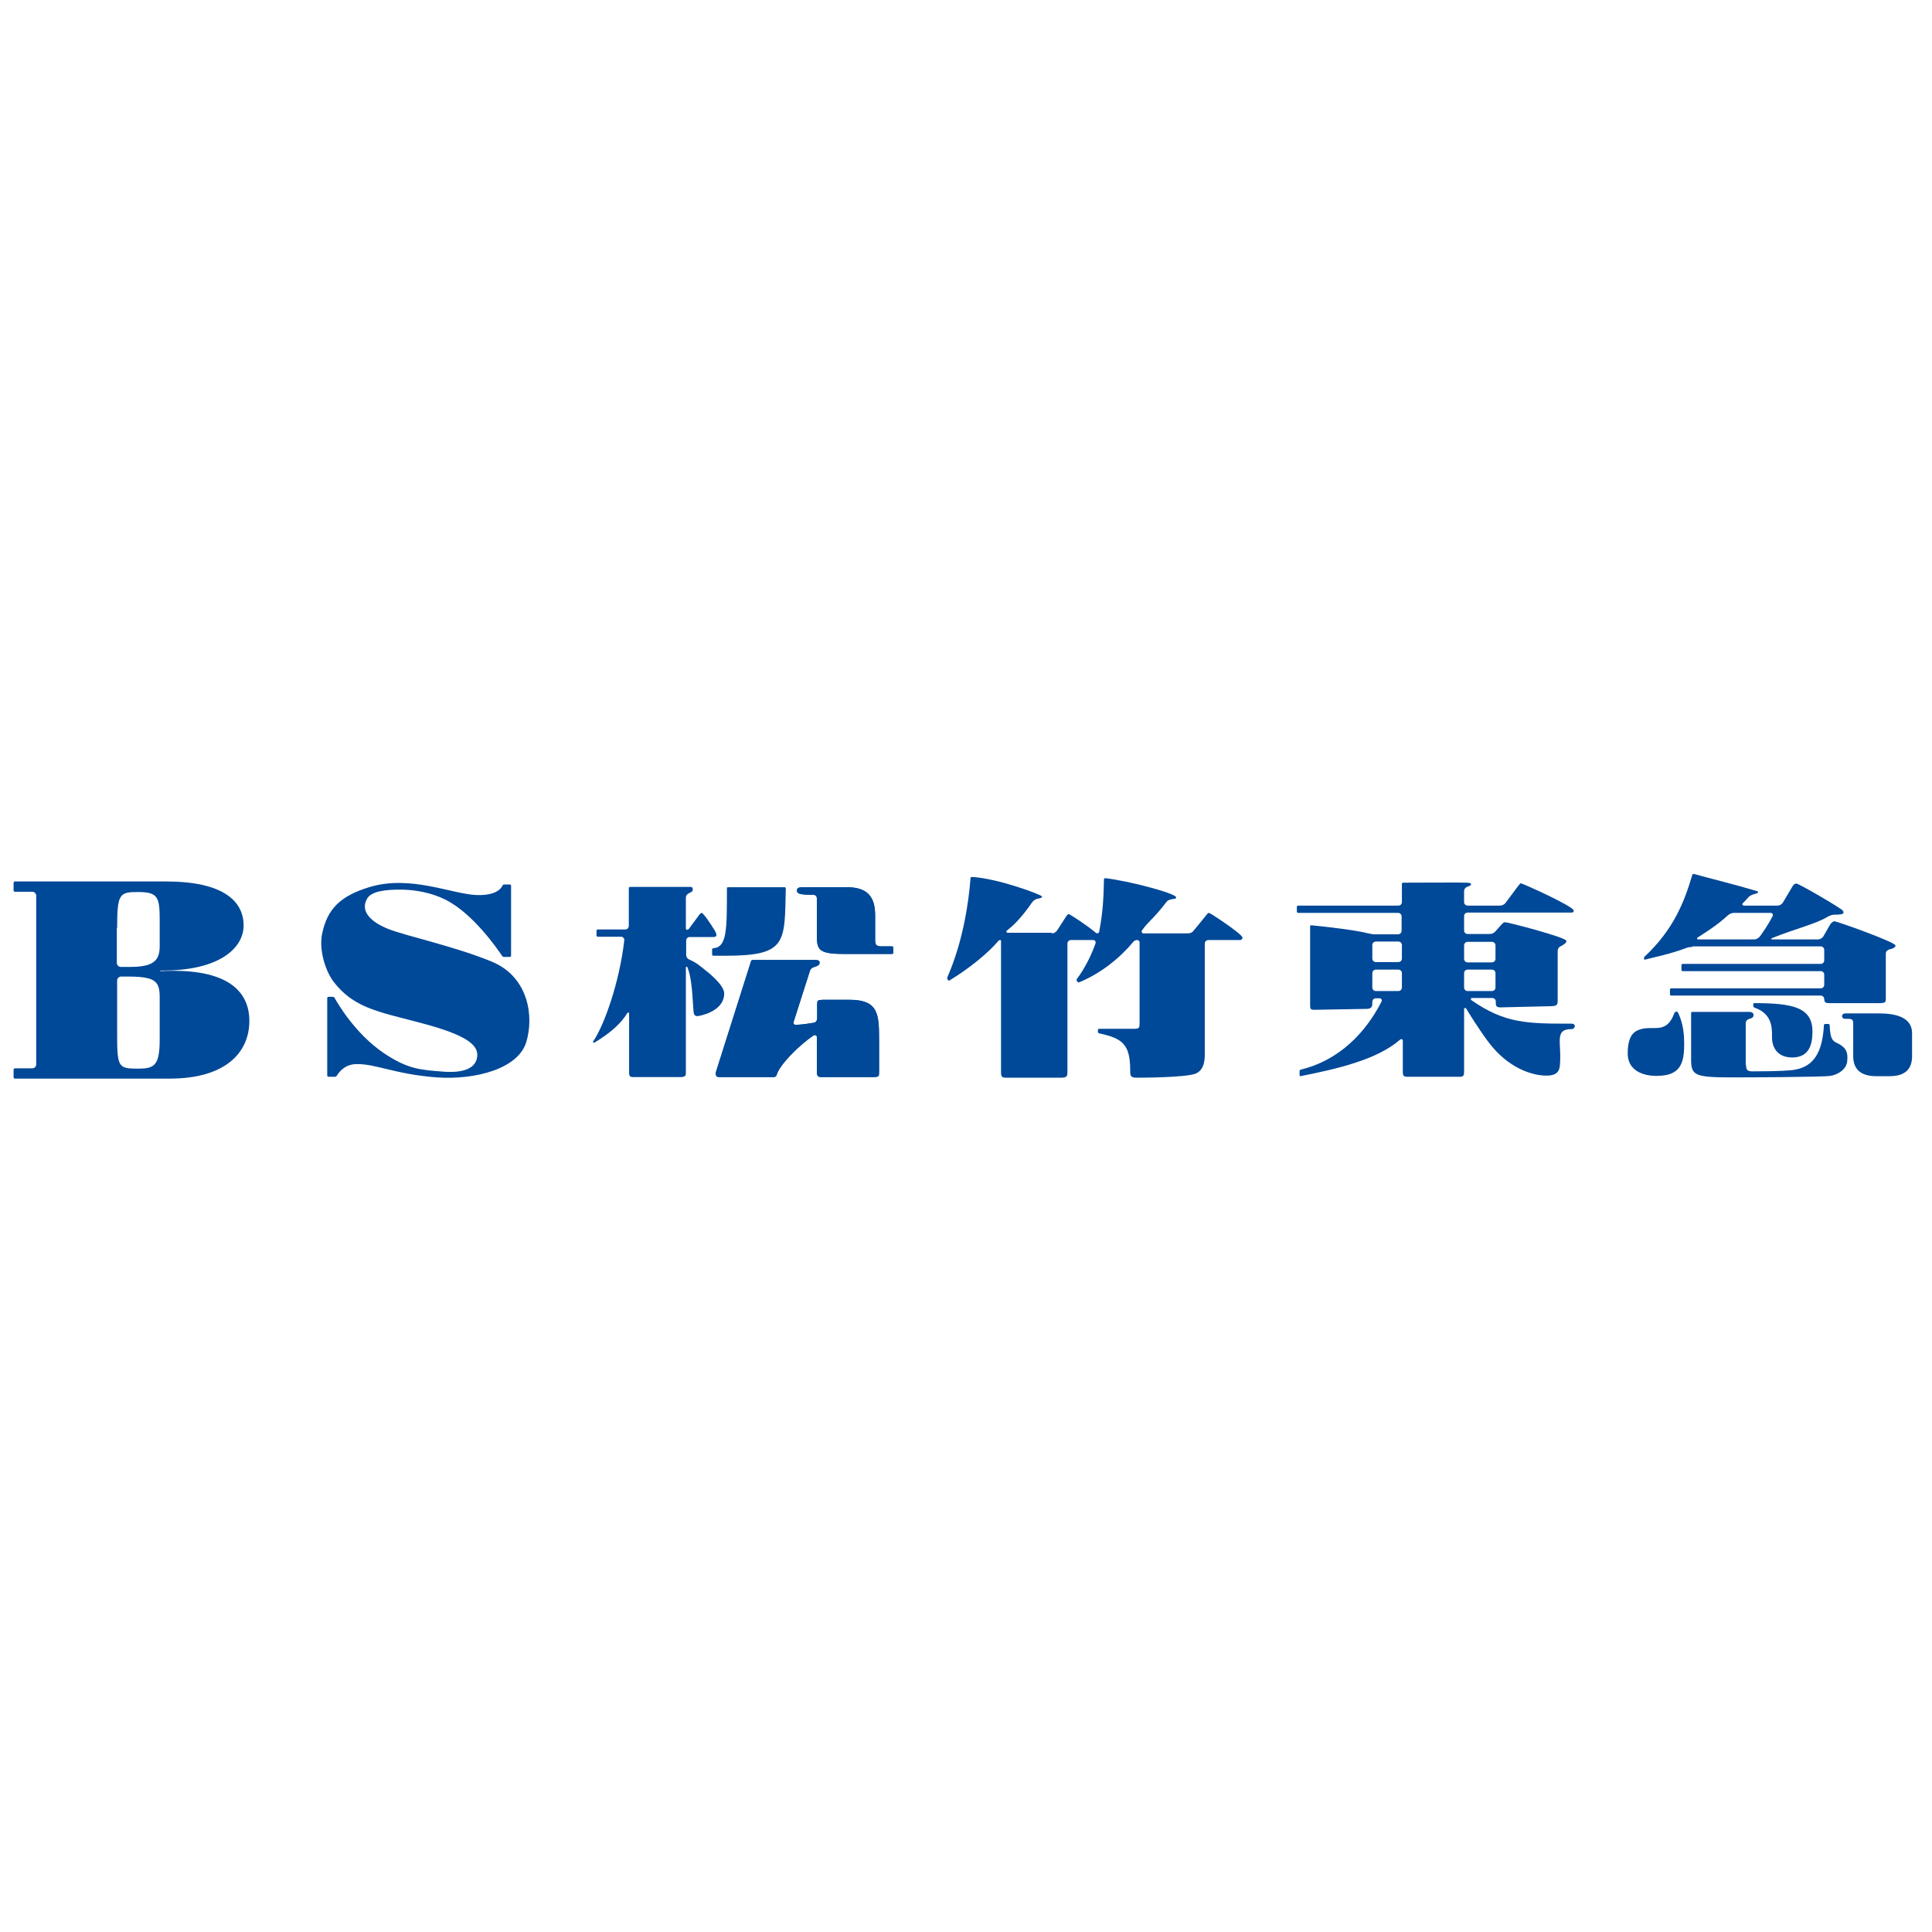 <?xml version="1.0" encoding="utf-8"?>
<!-- Generator: Adobe Illustrator 28.0.0, SVG Export Plug-In . SVG Version: 6.00 Build 0)  -->
<svg version="1.1" id="レイヤー_1" xmlns="http://www.w3.org/2000/svg" xmlns:xlink="http://www.w3.org/1999/xlink" x="0px"
	 y="0px" viewBox="0 0 640 640" style="enable-background:new 0 0 640 640;" xml:space="preserve">
<style type="text/css">
	.st0{fill:#FFFFFF;}
	.st1{fill:#004898;}
</style>
<rect class="st0" width="640" height="640"/>
<g>
	<g>
		<g>
			<g>
				<path class="st1" d="M53.2,321.7c-0.1,0-0.1,0-0.1-0.1c0-0.1,0.1-0.1,0.1-0.1c19.5,0.2,27.5-7.5,27.5-14.9
					c0-8.2-6.9-14.6-25.7-14.6H4.9c-0.2,0-0.4,0.2-0.4,0.4v2.6c0,0.2,0.2,0.4,0.4,0.4h5.8c0.7,0,1.3,0.6,1.3,1.3v23.6v8.7v23.6
					c0,0.7-0.6,1.3-1.3,1.3H4.9c-0.2,0-0.4,0.2-0.4,0.4v2.6c0,0.2,0.2,0.4,0.4,0.4h51.4c18.1,0,26.3-8.4,26.3-19.1
					C82.6,329.1,76.4,320.5,53.2,321.7z M38.8,307.4c0-11.4,0.8-11.9,6.9-11.9c6.4,0,7.2,1.5,7.2,8.9v8.6c0.1,4.9-1.6,7.3-9.7,7.3
					h-3.2c-0.7,0-1.3-0.6-1.3-1.3V307.4z M52.9,331.1v13.2c0,8.6-1.7,9.7-7.1,9.7c-6.8,0-7-0.4-7-12.3v-16.9c0-0.7,0.6-1.3,1.3-1.3
					h3C51.9,323.6,53,325.3,52.9,331.1z"/>
			</g>
		</g>
		<g>
			<g>
				<path class="st1" d="M348.4,309.2c0.7,0,1.4-0.4,1.8-1l2.9-4.5c0.4-0.5,0.6-0.9,0.9-0.9c0.4,0,6.5,4,9,6.2
					c0.4,0.3,1,0.2,1.1-0.3c1.4-7,1.5-12.9,1.6-17.4c0-0.2,0.2-0.4,0.4-0.4c7.9,0.9,23.2,5,23.5,6.3c0.1,0.4-0.1,0.5-1.5,0.7
					c-0.7,0.1-1.4,0.4-1.8,1c-3.9,5.2-5.9,6.3-8,9.3c-0.3,0.4,0,1,0.5,1h14.7c0.7,0,1.5-0.3,1.9-0.9l4-4.9c0.6-0.8,0.8-1,1.1-1
					c0.4,0,11,7,11.1,8.2c0,0.5-0.4,0.8-0.8,0.8h-10.5c-0.7,0-1.2,0.5-1.2,1.2v36.8c0,3.2-0.9,5.3-2.9,6.2
					c-3.1,1.4-19.2,1.4-19.4,1.4c-2.2,0-2.4-0.4-2.4-2.3c0-8.9-2.6-10.7-10.3-12.4c-0.2,0-0.4-0.3-0.4-0.5v-0.6
					c0-0.2,0.2-0.4,0.4-0.4c1.9,0,9.3,0,11.5,0c1.9,0,1.9-0.3,1.9-2.2v-26.4c0-0.4-0.3-0.8-0.8-0.8c-0.4,0-0.9,0.2-1.2,0.5
					c-4.2,5.1-10.5,10.4-18,13.5c-0.2,0.1-0.4,0-0.6-0.2l-0.2-0.3c-0.1-0.2-0.1-0.5,0.1-0.7c2.5-3.3,4.8-7.9,6.1-11.7
					c0.2-0.6-0.2-1.1-0.8-1.1h-7.3c-0.7,0-1.2,0.5-1.2,1.2v42.3c0,1.4,0,2-1.8,2.1h-18.2c-2,0.1-2-0.6-2-2.1v-43.2
					c0-0.2-0.1-0.3-0.3-0.3c-0.2,0-0.4,0.1-0.5,0.2c-3.3,4-10.1,9.5-16.3,13.2c-0.2,0.1-0.4,0-0.5-0.2l-0.1-0.2
					c-0.1-0.2-0.2-0.4-0.1-0.6c5.3-12.1,7.1-25.1,7.7-32.9c0-0.2,0.2-0.4,0.4-0.4c8.4,0.4,23.3,5.9,23.3,6.5c0,0.4-0.4,0.5-1.4,0.7
					c-0.8,0.1-1.4,0.6-1.9,1.2c-3.4,5-6.2,7.7-8.4,9.4c-0.3,0.2-0.1,0.7,0.3,0.7H348.4z"/>
			</g>
			<g>
				<path class="st1" d="M520.6,340.9c-6,0-3.1,4.7-3.9,12.3c-0.3,2.6-2.2,3.2-4.9,3.1c-4-0.1-12.1-2.2-18.8-11.2
					c-3.2-4.3-6.1-9-7.3-11c-0.2-0.3-0.7-0.2-0.7,0.1v20.8c0,1.1-0.1,1.7-1.4,1.7h-17.3c-1.2,0-1.6-0.3-1.6-1.5v-10.5
					c0-0.5-0.6-0.6-0.9-0.3c-7.7,6.7-21,9.7-33,12.1c-0.2,0-0.3-0.2-0.3-0.3v-1.4c0-0.3,0.2-0.4,0.5-0.5c9.9-2.4,19.9-9.3,26.7-22.6
					c0.2-0.5-0.2-1-0.7-1h-1.2c-0.7,0-1.2,0.5-1.2,1.2v0.4c0,0.8-0.1,1.8-1.6,1.9l-17.1,0.3c-1.9,0.1-1.9-0.3-1.9-1.6v-26
					c0-0.2,0.1-0.4,0.3-0.4c5.4,0.5,15.2,1.7,19,2.7c0.8,0.2,1.5,0.3,2.3,0.3h7.5c0.7,0,1.2-0.5,1.2-1.2v-4.7c0-0.7-0.5-1.2-1.2-1.2
					H430c-0.2,0-0.4-0.2-0.4-0.4v-1.6c0-0.2,0.2-0.4,0.4-0.4h33.2c0.7,0,1.2-0.5,1.2-1.2v-6c0-0.2,0.2-0.4,0.4-0.4
					c3.2,0,20.1-0.1,21.2,0c1.1,0.1,1.3,0.2,1.3,0.5c0,0.4-0.5,0.6-1.1,0.8c-0.7,0.2-1.2,0.8-1.2,1.5v3.6c0,0.7,0.5,1.2,1.2,1.2
					h10.7c0.7,0,1.5-0.4,1.9-1l4.1-5.5c0.7-0.8,0.7-0.9,0.9-0.9c0.5,0,17.4,7.6,17.5,9c0.1,0.7-0.5,0.7-1,0.7h-34.1
					c-0.7,0-1.2,0.5-1.2,1.2v4.7c0,0.7,0.5,1.2,1.2,1.2h7.2c0.8,0,1.5-0.3,2-0.9l1.6-1.8c1-1.2,1.3-1.2,1.6-1.2
					c0.9,0,20.3,5,20.3,6.2c0,0.7-1,1.3-1.8,1.7c-0.7,0.3-1.1,0.9-1.1,1.7v16.2c0,1.2,0,1.9-1.8,2l-16.8,0.4
					c-1.9,0.1-1.9-0.6-1.9-1.7v-0.2c0-0.7-0.5-1.2-1.2-1.2l-6.7,0c-0.4,0-0.5,0.5-0.2,0.7c11.2,7.8,18.5,7.8,33.3,7.8
					c0.6,0,1,0.4,1,0.8C521.6,340.4,521.3,340.9,520.6,340.9z M463.2,318.7c0.7,0,1.2-0.5,1.2-1.2v-4.4c0-0.7-0.5-1.2-1.2-1.2h-7.4
					c-0.7,0-1.2,0.5-1.2,1.2v4.4c0,0.7,0.5,1.2,1.2,1.2H463.2z M463.2,328.3c0.7,0,1.2-0.5,1.2-1.2v-4.7c0-0.7-0.5-1.2-1.2-1.2h-7.4
					c-0.7,0-1.2,0.5-1.2,1.2v4.7c0,0.7,0.5,1.2,1.2,1.2H463.2z M486.2,312c-0.7,0-1.2,0.5-1.2,1.2v4.4c0,0.7,0.5,1.2,1.2,1.2h8
					c0.7,0,1.2-0.5,1.2-1.2v-4.4c0-0.7-0.5-1.2-1.2-1.2H486.2z M486.2,321.2c-0.7,0-1.2,0.5-1.2,1.2v4.7c0,0.7,0.5,1.2,1.2,1.2h8
					c0.7,0,1.2-0.5,1.2-1.2v-4.7c0-0.7-0.5-1.2-1.2-1.2H486.2z"/>
			</g>
			<g>
				<path class="st1" d="M560.6,313.7c-0.8,0-1.5,0.1-2.2,0.4c-5,1.9-10.1,2.9-13.5,3.8c-0.2,0-0.3-0.1-0.3-0.3c0-0.3,0-0.5,0.2-0.7
					c9.7-9.1,13.2-18.3,15.8-27.1c0.1-0.2,0.3-0.4,0.5-0.3c5.4,1.5,15,3.9,19.9,5.4c1.1,0.3,1.4,0.4,1.4,0.6c0,0.3-0.5,0.5-1,0.6
					c-0.8,0.2-1.6,0.5-2.2,1.1c-0.9,1-1.4,1.6-1.9,2c-0.3,0.3,0,0.8,0.4,0.8h11.1c0.7,0,1.4-0.4,1.8-1l3.2-5.4
					c0.5-0.8,0.9-0.9,1.3-0.9c1,0.1,14.7,8.1,15.3,8.9c0.2,0.3,0.3,0.5,0.3,0.7c0,0.6-1.3,0.7-3,0.7c-0.8,0-1.6,0.3-2.3,0.7
					c-3.9,2.4-9.7,3.6-18.5,7.1c-0.2,0.1-0.2,0.4,0.1,0.4h15.2c0.7,0,1.4-0.4,1.8-1l2.3-4c0.4-0.5,0.8-1,1.4-1
					c0.9,0,20.2,6.9,20.2,8c0,0.7-1,1.1-2,1.3c-0.7,0.2-1.2,0.7-1.2,1.4v14.8c0,1.4-0.2,1.5-1.7,1.6h-16.9c-1.2,0-1.7-0.1-1.8-1.3
					c0-0.7-0.5-1.2-1.2-1.2h-49.5c-0.2,0-0.4-0.2-0.4-0.4v-1.6c0-0.2,0.2-0.4,0.4-0.4h49.5c0.7,0,1.2-0.5,1.2-1.2v-3.3
					c0-0.7-0.5-1.2-1.2-1.2h-45.7c-0.2,0-0.4-0.2-0.4-0.4v-1.6c0-0.2,0.2-0.4,0.4-0.4h45.7c0.7,0,1.2-0.5,1.2-1.2v-3.4
					c0-0.7-0.5-1.2-1.2-1.2H560.6z M574.4,302.4c-0.7,0-1.4,0.3-2,0.8c-3.6,3.3-7,5.4-10.1,7.4c-0.3,0.2-0.1,0.6,0.2,0.6h18.6
					c0.7,0,1.4-0.4,1.9-1c1-1.4,2.7-3.8,4.2-6.7c0.3-0.5-0.1-1.1-0.7-1.1H574.4z M555.3,335.1c0.2,0,0.4,0.1,0.5,0.2
					c1.2,2.5,2.1,5.5,2.1,10.2c0.1,7.3-1.6,10.9-9.2,10.9c-4.8,0-9.5-2-9.5-7.4c0-4,0.9-6.5,3.1-7.6c4.9-2.4,9.5,2,12.4-5.9
					C554.9,335.3,555.1,335.1,555.3,335.1z M610.2,336.6c0,0.5,0.4,0.9,1,0.9c0.3,0,0.7,0,1,0c1.3,0,1.7,0.3,1.7,1.5v10.8
					c0,3.7,1.7,6.7,7.7,6.7h4.3c5.9,0,7.5-3,7.5-6.7v-7.5c0-5.2-5.1-6.6-11-6.6c-0.9,0-7.7,0-11.2,0
					C610.7,335.7,610.2,336.1,610.2,336.6z M578.4,352.8c0,1.7,0.5,2.1,2.2,2.1c9.1,0,12.3-0.3,13.7-0.5c6.4-1,9.4-5.6,9.9-14.8
					c0-0.2,0.2-0.4,0.4-0.4h1.1c0.2,0,0.4,0.2,0.4,0.4c0.2,5.4,1.3,5.3,3.2,6.3c2.8,1.6,2.8,3.5,2.6,5.7c-0.2,2.5-2.9,4.4-5.6,4.8
					c-2.6,0.4-27.7,0.5-31.7,0.5c-13.4,0-14.4-0.5-14.4-6.2v-15.1c0-0.2,0.2-0.4,0.4-0.4c2.7,0,17,0,18.8,0c1,0,1.5,0.4,1.5,1.1
					c0,0.5-0.4,1-1.4,1.2c-0.7,0.2-1.2,0.7-1.2,1.4V352.8z M580.8,332.7c0-0.2,0.1-0.4,0.3-0.4c12.8,0,19.3,1.4,19.3,9.4
					c0,3.8-0.8,8.6-6.7,8.6c-4.8,0-6.8-3.2-6.7-7c0.1-3.9-0.6-7.7-5.8-9.5c-0.2-0.1-0.4-0.3-0.4-0.5V332.7z"/>
			</g>
			<g>
				<g>
					<path class="st1" d="M233.8,321.5c0,0,6.1,4.6,6.1,7.6c0,6.2-8.6,7.5-8.8,7.5c-1.2,0-1.3-0.7-1.4-2.1c-0.3-3.5-0.4-10.3-2-14.1
						c-0.1-0.3-0.5-0.2-0.5,0.1v34.7c0,1.1,0,1.4-1.5,1.6h-15.7c-1.3,0-1.6-0.2-1.6-1.6v-19.5c0-0.3-0.4-0.4-0.6-0.1
						c-2,3.3-5.3,6.4-10.9,9.8c-0.1,0.1-0.3,0-0.4-0.1c-0.1-0.2,0-0.4,0.1-0.5c3.5-5.1,8.6-19.3,10.2-33.3c0.1-0.6-0.4-1.2-1.1-1.2
						H198c-0.2,0-0.4-0.2-0.4-0.4v-1.6c0-0.2,0.2-0.4,0.4-0.4h9.1c0.7,0,1.2-0.5,1.2-1.2v-12.5c0-0.2,0.2-0.4,0.5-0.4
						c3.1,0,19.5,0,19.9,0c0.6,0,0.8,0.3,0.8,0.9c0,0.4-0.2,0.7-1.1,1.1c-0.7,0.3-1.2,0.8-1.2,1.6v10.2c0,0.2,0.2,0.4,0.4,0.4
						c0.2,0,0.4-0.1,0.6-0.3l3.1-4.2c0.2-0.3,0.8-1.1,1.1-1.1c0.6,0,3.2,3.9,4.4,5.9c0.4,0.7,0.9,1.8,0.1,2
						c-0.2,0.1-0.4,0.1-0.6,0.1h-7.8c-0.7,0-1.2,0.5-1.2,1.2v4.7c0,0.7,0.4,1.3,1.1,1.6C231,319,232.6,320.6,233.8,321.5"/>
				</g>
				<g>
					<g>
						<path class="st1" d="M236.3,316.6c-0.2,0-0.4-0.2-0.4-0.4v-1.7c0-0.2,0.2-0.4,0.5-0.4c4.5-0.4,4.4-6.5,4.4-19.9
							c0-0.2,0.2-0.3,0.4-0.3h18.7c0.2,0,0.4,0.2,0.4,0.4c-0.4,17.9,0.5,22.3-19.9,22.3H236.3z"/>
					</g>
					<g>
						<path class="st1" d="M292.2,313.5c-1.8,0-2.3-0.4-2.3-2v-8.2c0-5.8-2.1-9.4-9.4-9.4l-2.3,0c-2.3,0,0,0,0,0c0,0,0,0,0,0h-11.8
							c-1.6,0-2.4,0.1-2.4,1.1c0,1,0.8,1.4,5,1.4h0.4c0.7,0,1.2,0.5,1.2,1.2V310c0,4.5,0.6,6,8.6,6h6.4c0,0,5.8,0,9.9,0
							c0.2,0,0.4-0.2,0.4-0.4v-1.7c0-0.2-0.2-0.4-0.4-0.4C294.6,313.5,293.1,313.5,292.2,313.5z"/>
						<path class="st1" d="M292.2,313.5c-1.8,0-2.3-0.4-2.3-2v-8.2c0-5.8-2.1-9.4-9.4-9.4l-2.3,0c-2.3,0,0,0,0,0c0,0,0,0,0,0h-11.8
							c-1.6,0-2.4,0.1-2.4,1.1c0,1,0.8,1.4,5,1.4h0.4c0.7,0,1.2,0.5,1.2,1.2V310c0,4.5,0.6,6,8.6,6h6.4c0,0,5.8,0,9.9,0
							c0.2,0,0.4-0.2,0.4-0.4v-1.7c0-0.2-0.2-0.4-0.4-0.4C294.6,313.5,293.1,313.5,292.2,313.5z"/>
					</g>
				</g>
				<g>
					<path class="st1" d="M291.2,344.1c0-8.3-0.4-12.9-9.7-12.9h-9.1c-1.6,0.1-1.7,0.2-1.7,1.6v4.6c0,0.7-0.5,1.3-1.1,1.4
						c-1.8,0.3-3.8,0.6-5.9,0.7c-0.6,0.1-1-0.5-0.8-1l5.4-16.9c0.2-0.7,0.8-1.1,1.5-1.3c1.2-0.3,1.7-0.8,1.7-1.3c0-0.7-0.3-1-1.6-1
						c-1.9,0-17.6,0-20.5,0c-0.3,0-0.5,0.1-0.6,0.4L237.2,355c-0.1,0.2-0.1,0.5-0.1,0.8c0.1,0.8,0.4,1,1.4,1h17.6
						c0.8,0,1.1-0.3,1.2-0.8c0.9-3.1,6.9-9.4,12.2-13c0.4-0.3,1.1,0,1.1,0.5v11.7c0,1.4,0.5,1.6,1.8,1.6h17.1
						c1.6-0.1,1.7-0.2,1.7-1.6L291.2,344.1z"/>
					<path class="st1" d="M291.2,344.1c0-8.3-0.4-12.9-9.7-12.9h-9.1c-1.6,0.1-1.7,0.2-1.7,1.6v4.6c0,0.7-0.5,1.3-1.1,1.4
						c-1.8,0.3-3.8,0.6-5.9,0.7c-0.6,0.1-1-0.5-0.8-1l5.4-16.9c0.2-0.7,0.8-1.1,1.5-1.3c1.2-0.3,1.7-0.8,1.7-1.3c0-0.7-0.3-1-1.6-1
						c-1.9,0-17.6,0-20.5,0c-0.3,0-0.5,0.1-0.6,0.4L237.2,355c-0.1,0.2-0.1,0.5-0.1,0.8c0.1,0.8,0.4,1,1.4,1h17.6
						c0.8,0,1.1-0.3,1.2-0.8c0.9-3.1,6.9-9.4,12.2-13c0.4-0.3,1.1,0,1.1,0.5v11.7c0,1.4,0.5,1.6,1.8,1.6h17.1
						c1.6-0.1,1.7-0.2,1.7-1.6L291.2,344.1z"/>
				</g>
			</g>
		</g>
	</g>
	<g>
		<path class="st1" d="M111.6,356.3c-0.1,0.2-0.4,0.4-0.6,0.4h-2.2c-0.2,0-0.4-0.2-0.4-0.4v-25.7c0-0.2,0.2-0.4,0.4-0.4h1.4
			c0.2,0,0.5,0.1,0.6,0.3c1,1.8,6.8,11.9,16.4,18.4c8.1,5.4,12.2,5.5,19.7,6.1c6.9,0.5,10.9-1.2,11.2-5.2c0.2-3-2.1-6.2-15.3-10
			c-15.8-4.5-24.9-5-32.3-14.6c-2.8-3.7-5-10.9-3.7-16.3c1.7-7.6,5.7-12.1,15.8-15.1c13.4-4,27.2,2.4,35.3,2.7
			c6.6,0.2,8.2-2.3,8.6-3.2c0.1-0.2,0.3-0.3,0.5-0.3h1.9c0.2,0,0.4,0.2,0.4,0.4v23.2c0,0.2-0.2,0.4-0.4,0.4h-1.9
			c-0.3,0-0.5-0.1-0.7-0.4c-1.5-2.2-9.7-14.2-19-18.7c-4.5-2.2-9.6-3.1-14-3.2c-5.7-0.1-10.4,0.6-11.7,3c-2.4,4.2,1.3,7.8,7.2,10.1
			c5.9,2.3,22.2,5.8,34.2,10.8s14,18,11.3,26.7s-16.7,12.5-29.6,11.6c-13.4-1-20.1-4.4-26.1-4.4
			C114.3,352.3,112.3,355.2,111.6,356.3z"/>
	</g>
</g>
</svg>
